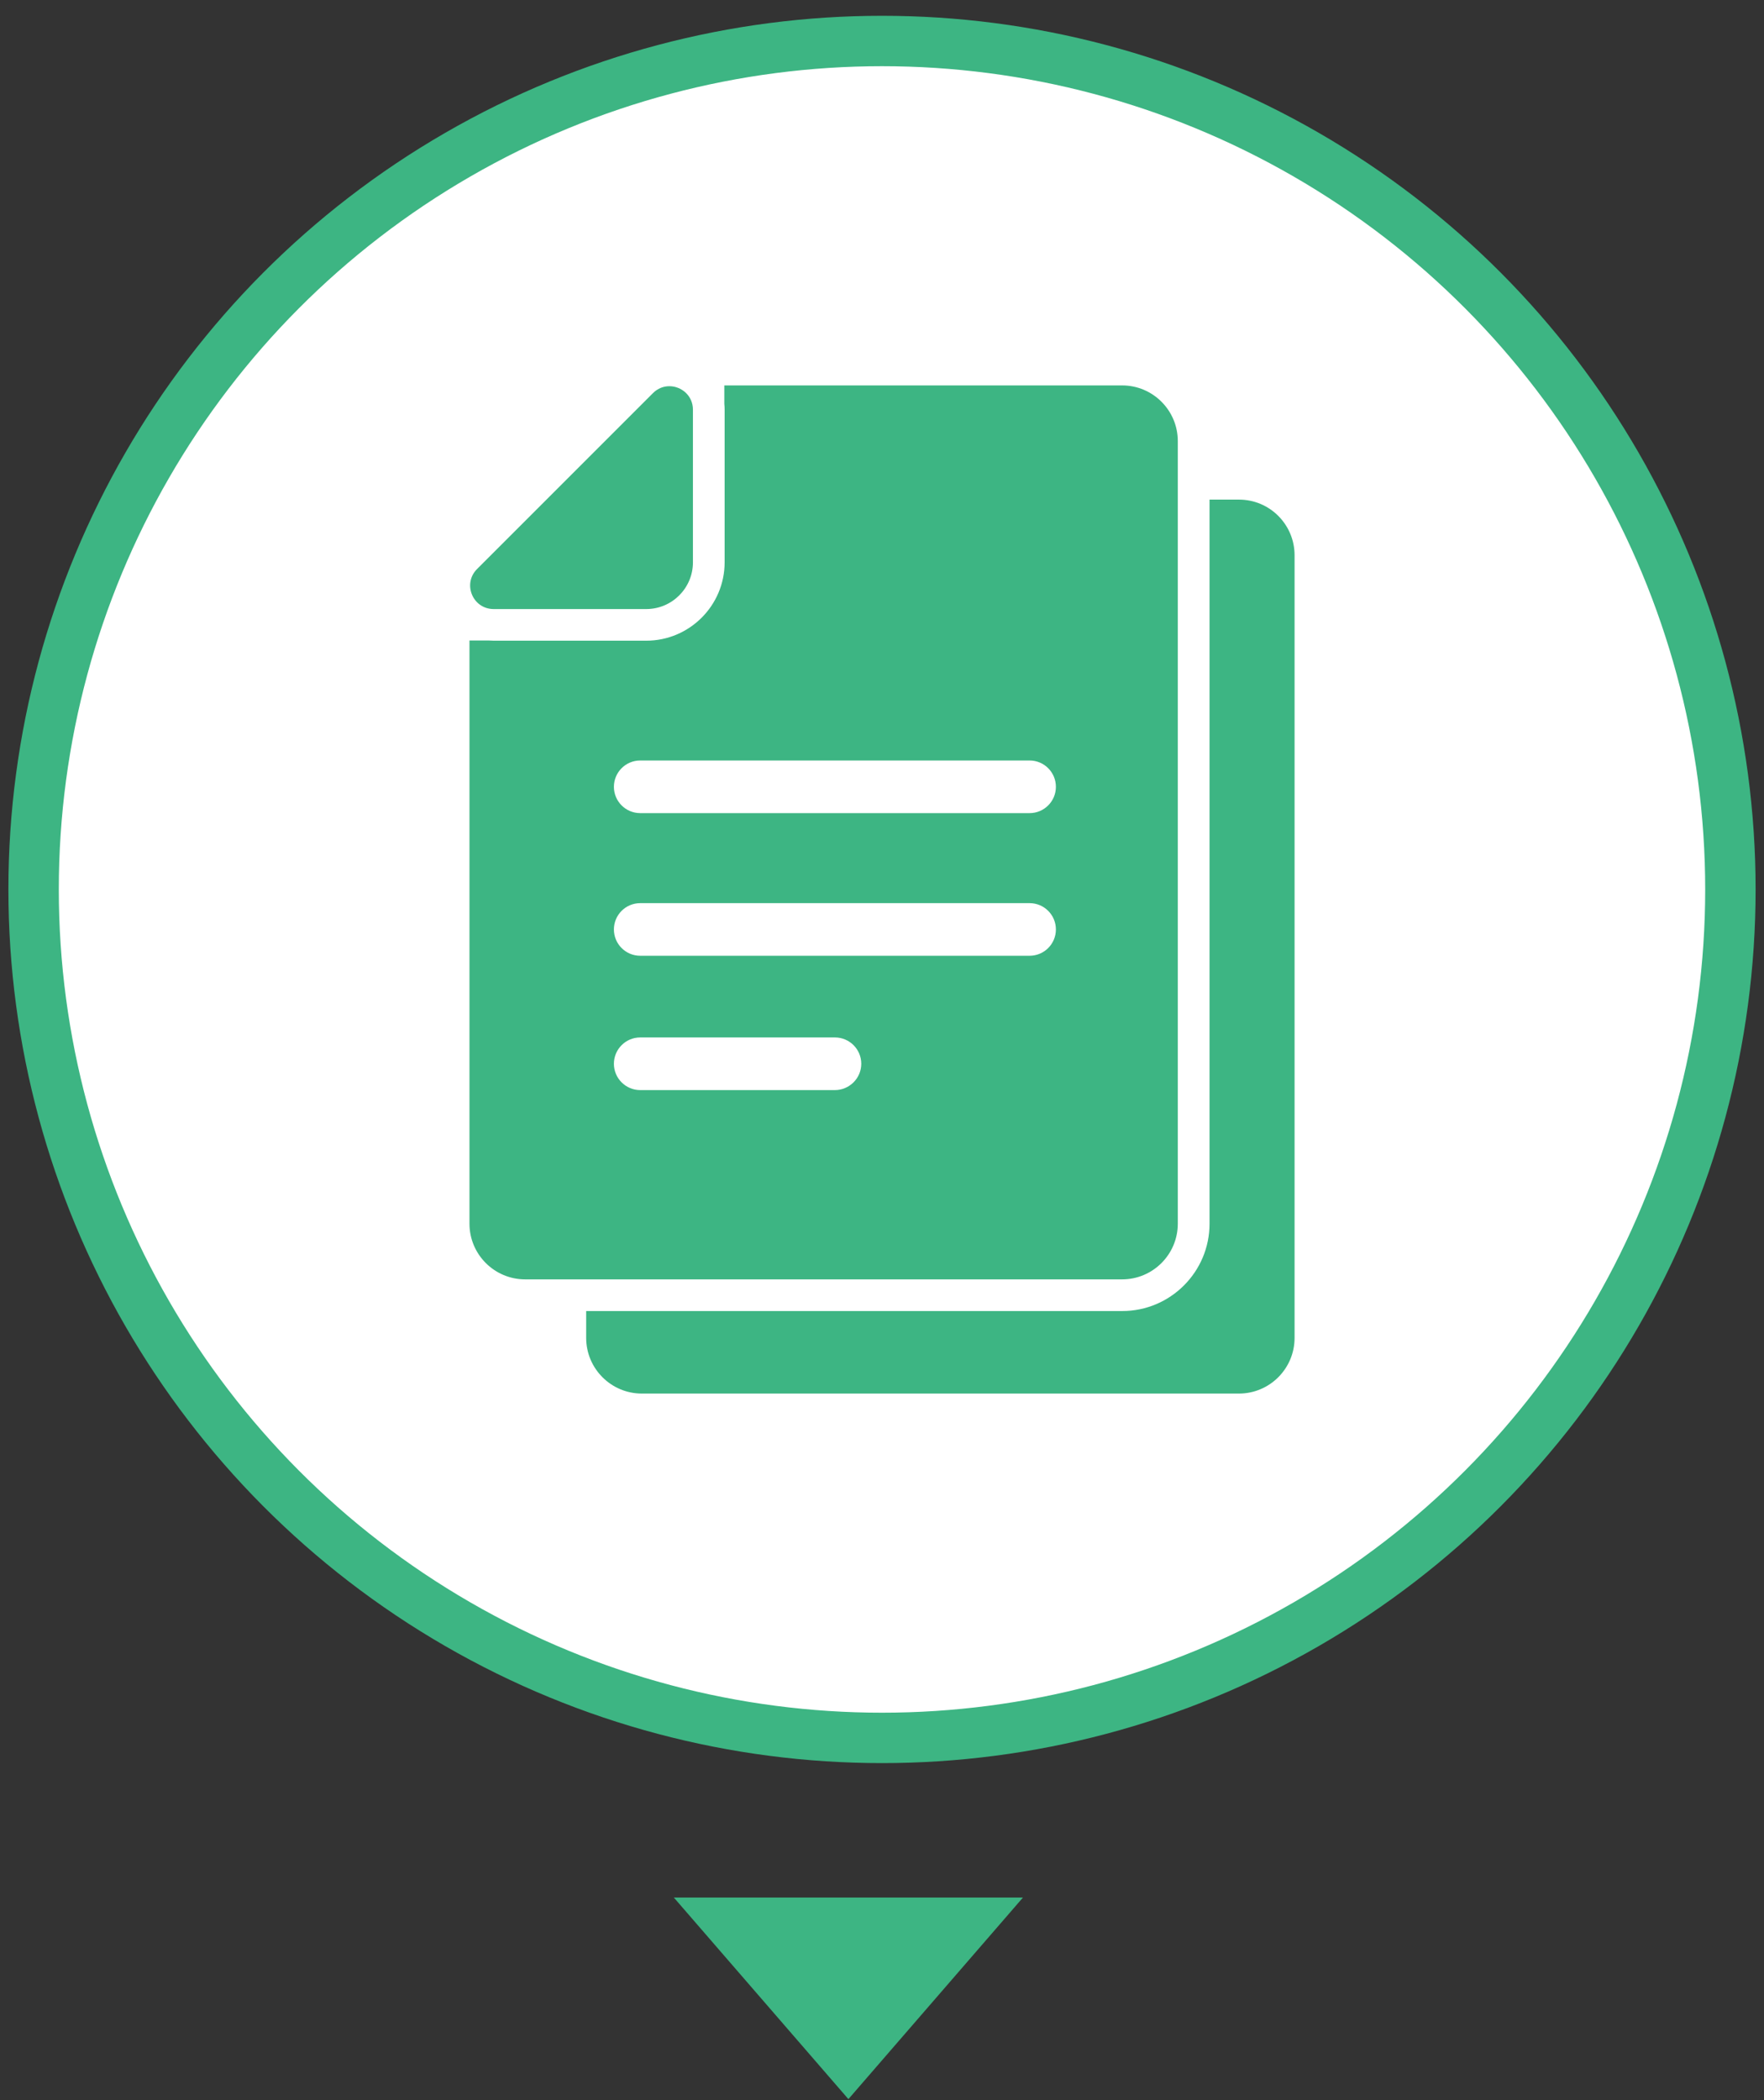 <svg width="105" height="125" viewBox="0 0 105 125" fill="none" xmlns="http://www.w3.org/2000/svg">
<rect x="0" y="0" width="105" height="125" fill="#333333" stroke="none"/>
<path d="M50.5 124.94L40.108 112.94H60.892L50.5 124.94Z" fill="#3DB583"/>
<circle cx="52.5" cy="52.94" r="50.5" fill="white" stroke="#3DB583" stroke-width="3"/>
<g clip-path="url(#clip0_6014_484)">
<path d="M73.75 29.737H71.996V72.838C71.996 75.702 69.665 78.033 66.802 78.033H49.026H34.891V79.63C34.891 81.46 36.376 82.945 38.205 82.945H55.975H73.744C75.574 82.945 77.058 81.46 77.058 79.63V33.051C77.059 31.222 75.58 29.737 73.75 29.737Z" fill="#3DB583"/>
<path d="M49.023 76.148H66.793C68.622 76.148 70.107 74.663 70.107 72.834V29.732V26.255C70.107 24.425 68.622 22.94 66.793 22.94H49.023H43.114V24.036C43.127 24.149 43.133 24.268 43.133 24.387V31.612V33.466C43.133 36.041 41.041 38.134 38.465 38.134H36.611H29.386C29.292 38.134 29.192 38.128 29.098 38.122H27.945V72.834C27.945 74.663 29.43 76.148 31.26 76.148H34.894H49.023ZM49.693 64.882H38.108C37.244 64.882 36.542 64.18 36.542 63.316C36.542 62.451 37.244 61.749 38.108 61.749H49.7C50.564 61.749 51.266 62.451 51.266 63.316C51.266 64.18 50.558 64.882 49.693 64.882ZM61.285 56.887H38.108C37.244 56.887 36.542 56.186 36.542 55.321C36.542 54.456 37.244 53.755 38.108 53.755H61.285C62.15 53.755 62.851 54.456 62.851 55.321C62.851 56.186 62.15 56.887 61.285 56.887ZM38.108 45.264H61.285C62.15 45.264 62.851 45.966 62.851 46.831C62.851 47.696 62.15 48.397 61.285 48.397H38.108C37.244 48.397 36.542 47.696 36.542 46.831C36.542 45.966 37.244 45.264 38.108 45.264Z" fill="#3DB583"/>
<path d="M29.385 36.251H38.464C38.47 36.251 38.483 36.251 38.489 36.251C40.005 36.239 41.233 35.011 41.246 33.494C41.246 33.488 41.246 33.475 41.246 33.469V24.384C41.246 23.544 40.557 22.987 39.843 22.987C39.498 22.987 39.153 23.112 38.865 23.4L28.395 33.87C27.518 34.748 28.138 36.251 29.385 36.251Z" fill="#3DB583"/>
</g>
<defs>
<clipPath id="clip0_6014_484">
<rect width="60" height="60" fill="white" transform="translate(22.5 22.94)"/>
</clipPath>
</defs>
</svg>
